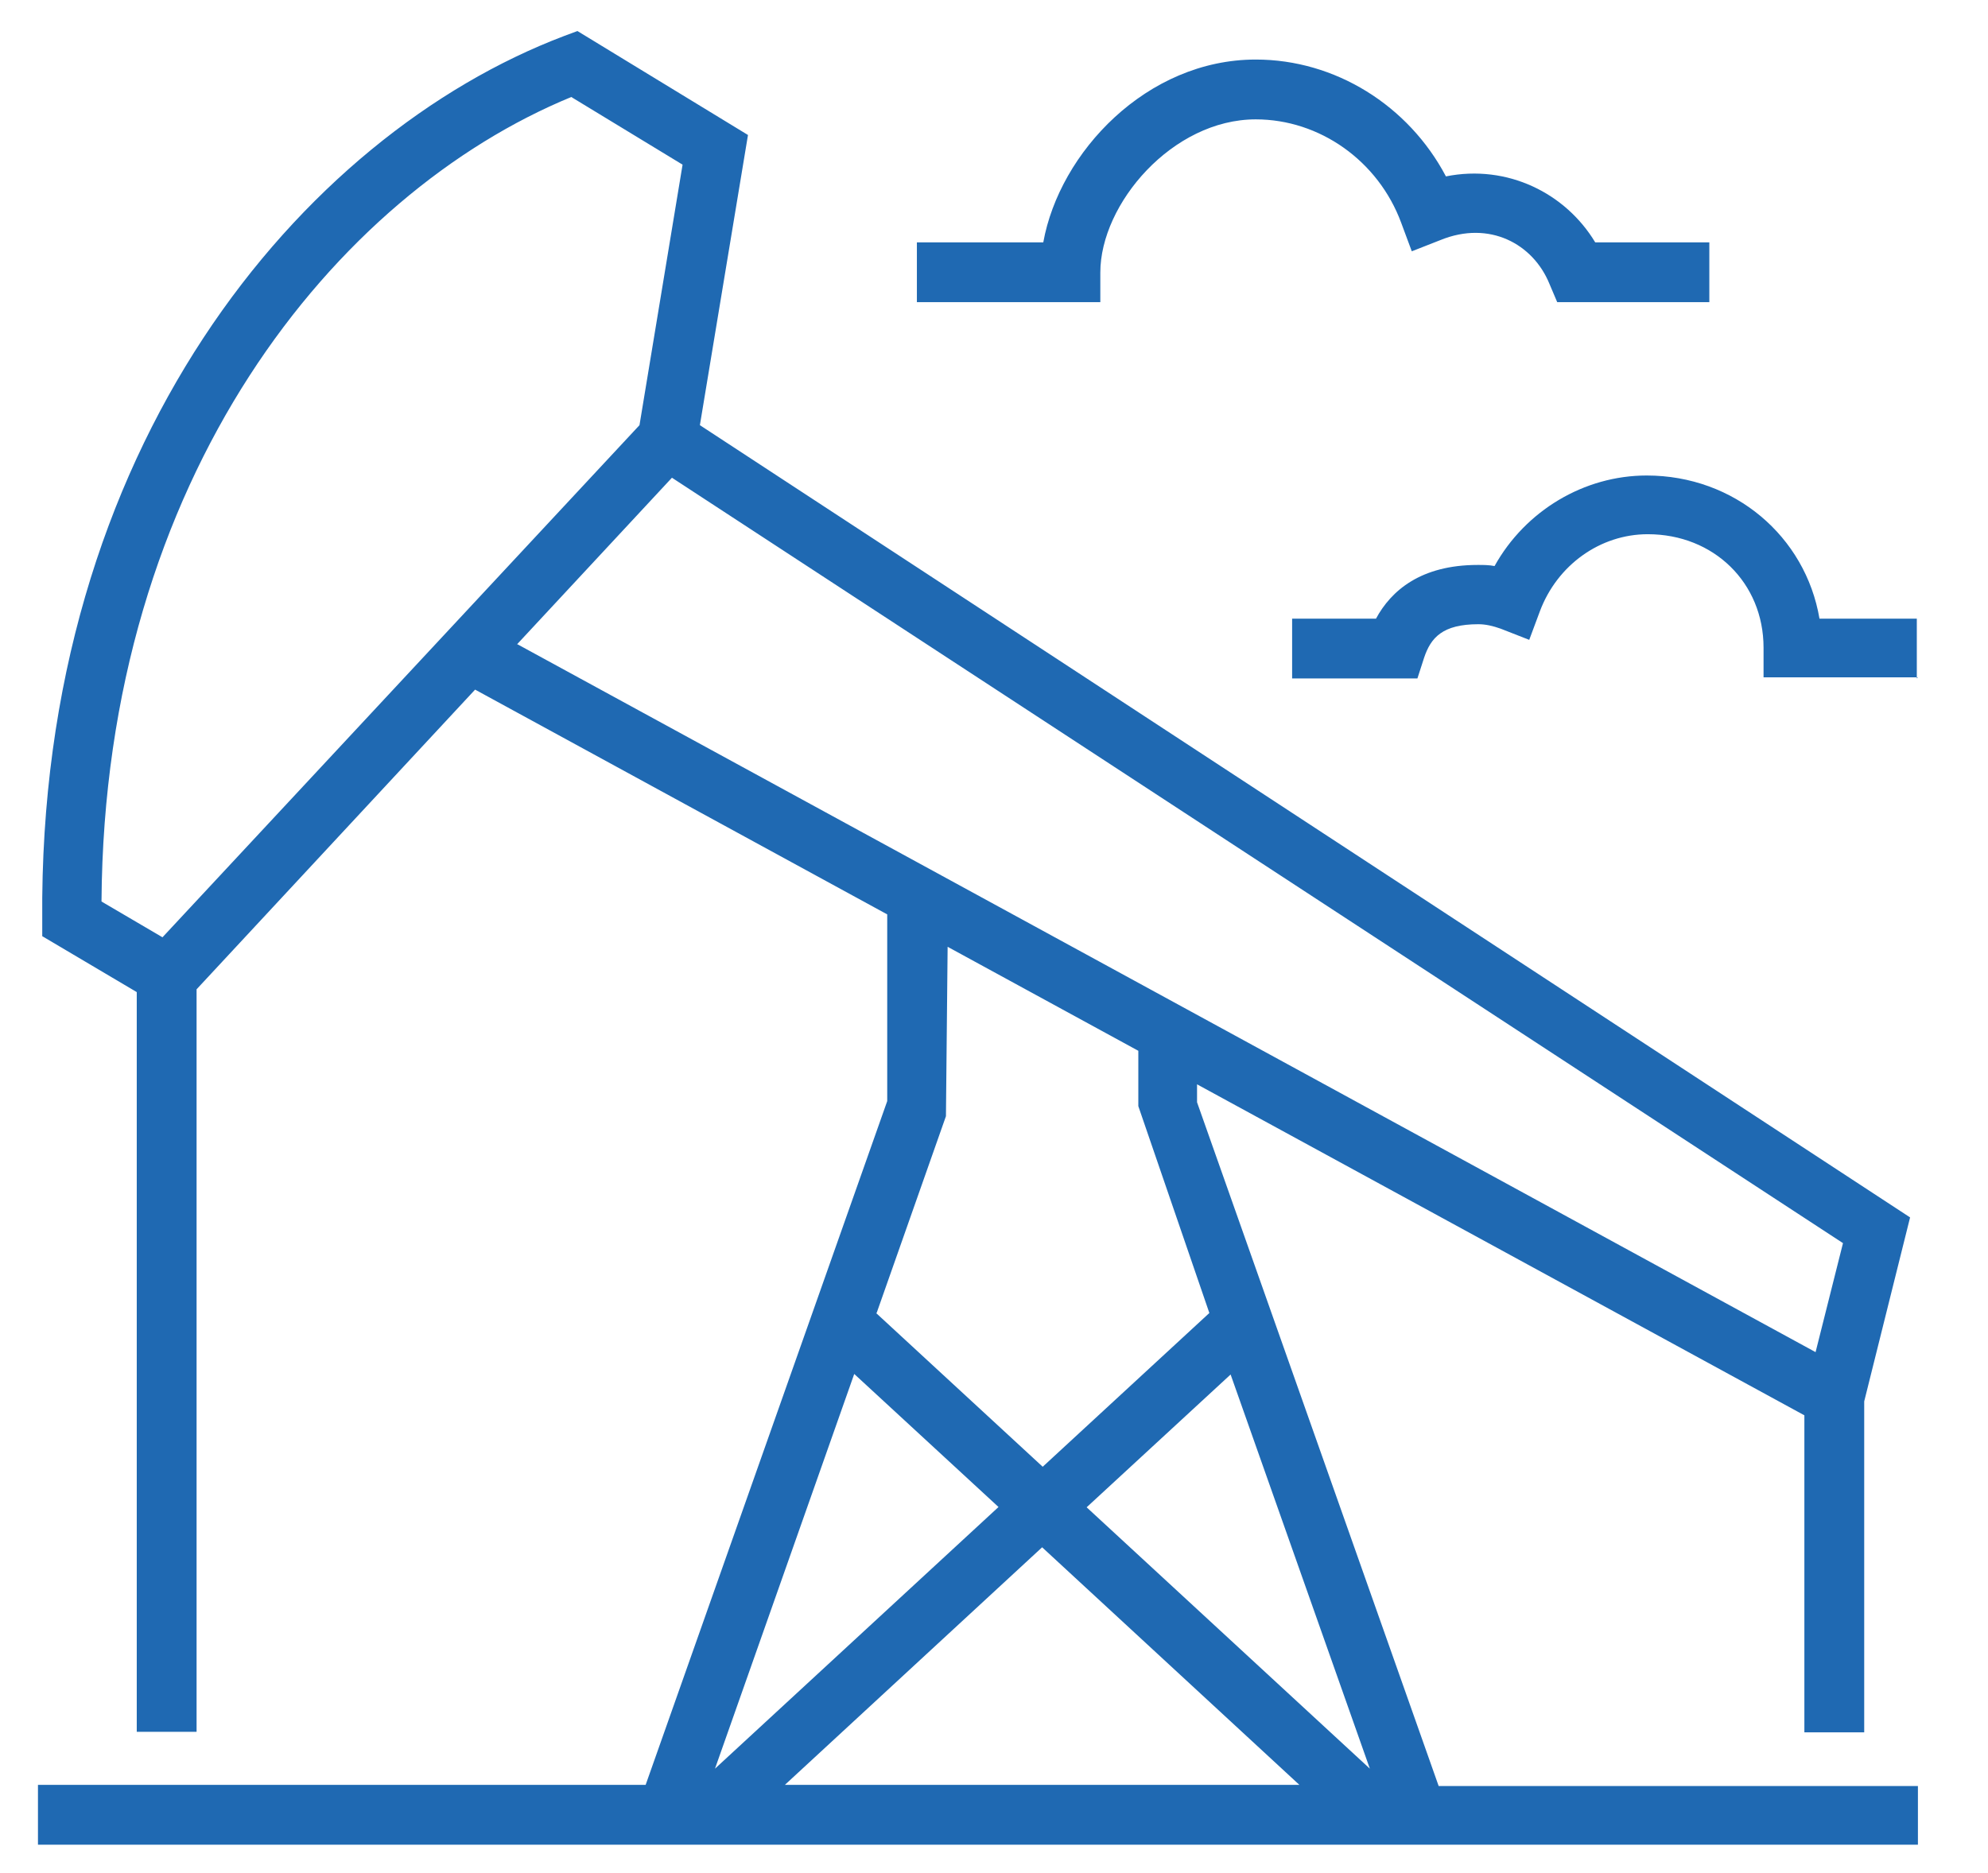 <?xml version="1.0" encoding="UTF-8"?>
<svg xmlns="http://www.w3.org/2000/svg" width="52" height="49" viewBox="0 0 52 49" fill="none">
  <g clip-path="url(#clip0_466_851)">
    <path d="M50.167 48.264H-0.007V46.699H16.888L23.207 28.809V23.924L12.427 18.043L5.142 25.884V45.31H3.577V25.957L1.105 24.494V24.055C1.002 11.709 7.892 3.547 14.752 0.943L15.104 0.812L19.565 3.532L18.307 11.124L49.962 31.852L48.762 36.665V45.324H47.197V37.03L31.311 28.37V28.839L37.631 46.729H50.167V48.294V48.264ZM20.53 46.699H33.988L27.259 40.483L20.53 46.699ZM22.344 35.948L18.702 46.275L26.118 39.429L22.344 35.948ZM28.415 39.429L35.831 46.275L32.189 35.962L28.415 39.444V39.429ZM22.915 34.353L27.274 38.376L31.633 34.353L29.775 28.941V27.493L24.787 24.772L24.743 29.204L22.93 34.353H22.915ZM13.538 16.858L47.49 35.377L48.207 32.525L17.576 12.499L13.524 16.858H13.538ZM2.655 23.587L4.25 24.523L16.727 11.124L17.854 4.308L14.943 2.538C8.799 5.068 2.728 12.455 2.655 23.587ZM50.167 17.721H46.129V16.946C46.129 15.249 44.828 13.977 43.101 13.977C41.858 13.977 40.732 14.781 40.278 15.995L40 16.741L39.254 16.449C39.05 16.376 38.859 16.332 38.669 16.332C37.733 16.332 37.426 16.683 37.25 17.209L37.075 17.751H33.798V16.186H35.992C36.387 15.454 37.163 14.781 38.654 14.781C38.801 14.781 38.947 14.781 39.093 14.81C39.898 13.362 41.434 12.441 43.072 12.441C45.369 12.441 47.227 14.035 47.592 16.186H50.138V17.751L50.167 17.721ZM44.711 7.906H40.732L40.527 7.423C40.103 6.385 38.962 5.756 37.675 6.282L36.928 6.575L36.651 5.829C36.051 4.205 34.515 3.123 32.847 3.123C30.668 3.123 28.781 5.332 28.781 7.131V7.906H23.983V6.341H27.289C27.713 3.986 29.995 1.558 32.847 1.558C34.924 1.558 36.841 2.757 37.821 4.615C39.43 4.293 40.951 5.054 41.726 6.341H44.711V7.906Z" fill="#1F69B2"></path>
  </g>
  <defs>
    <clipPath id="clip0_466_851">
      <rect width="50.174" height="47.453" fill="white" transform="translate(0.993 0.812)"></rect>
    </clipPath>
  </defs>
</svg>
